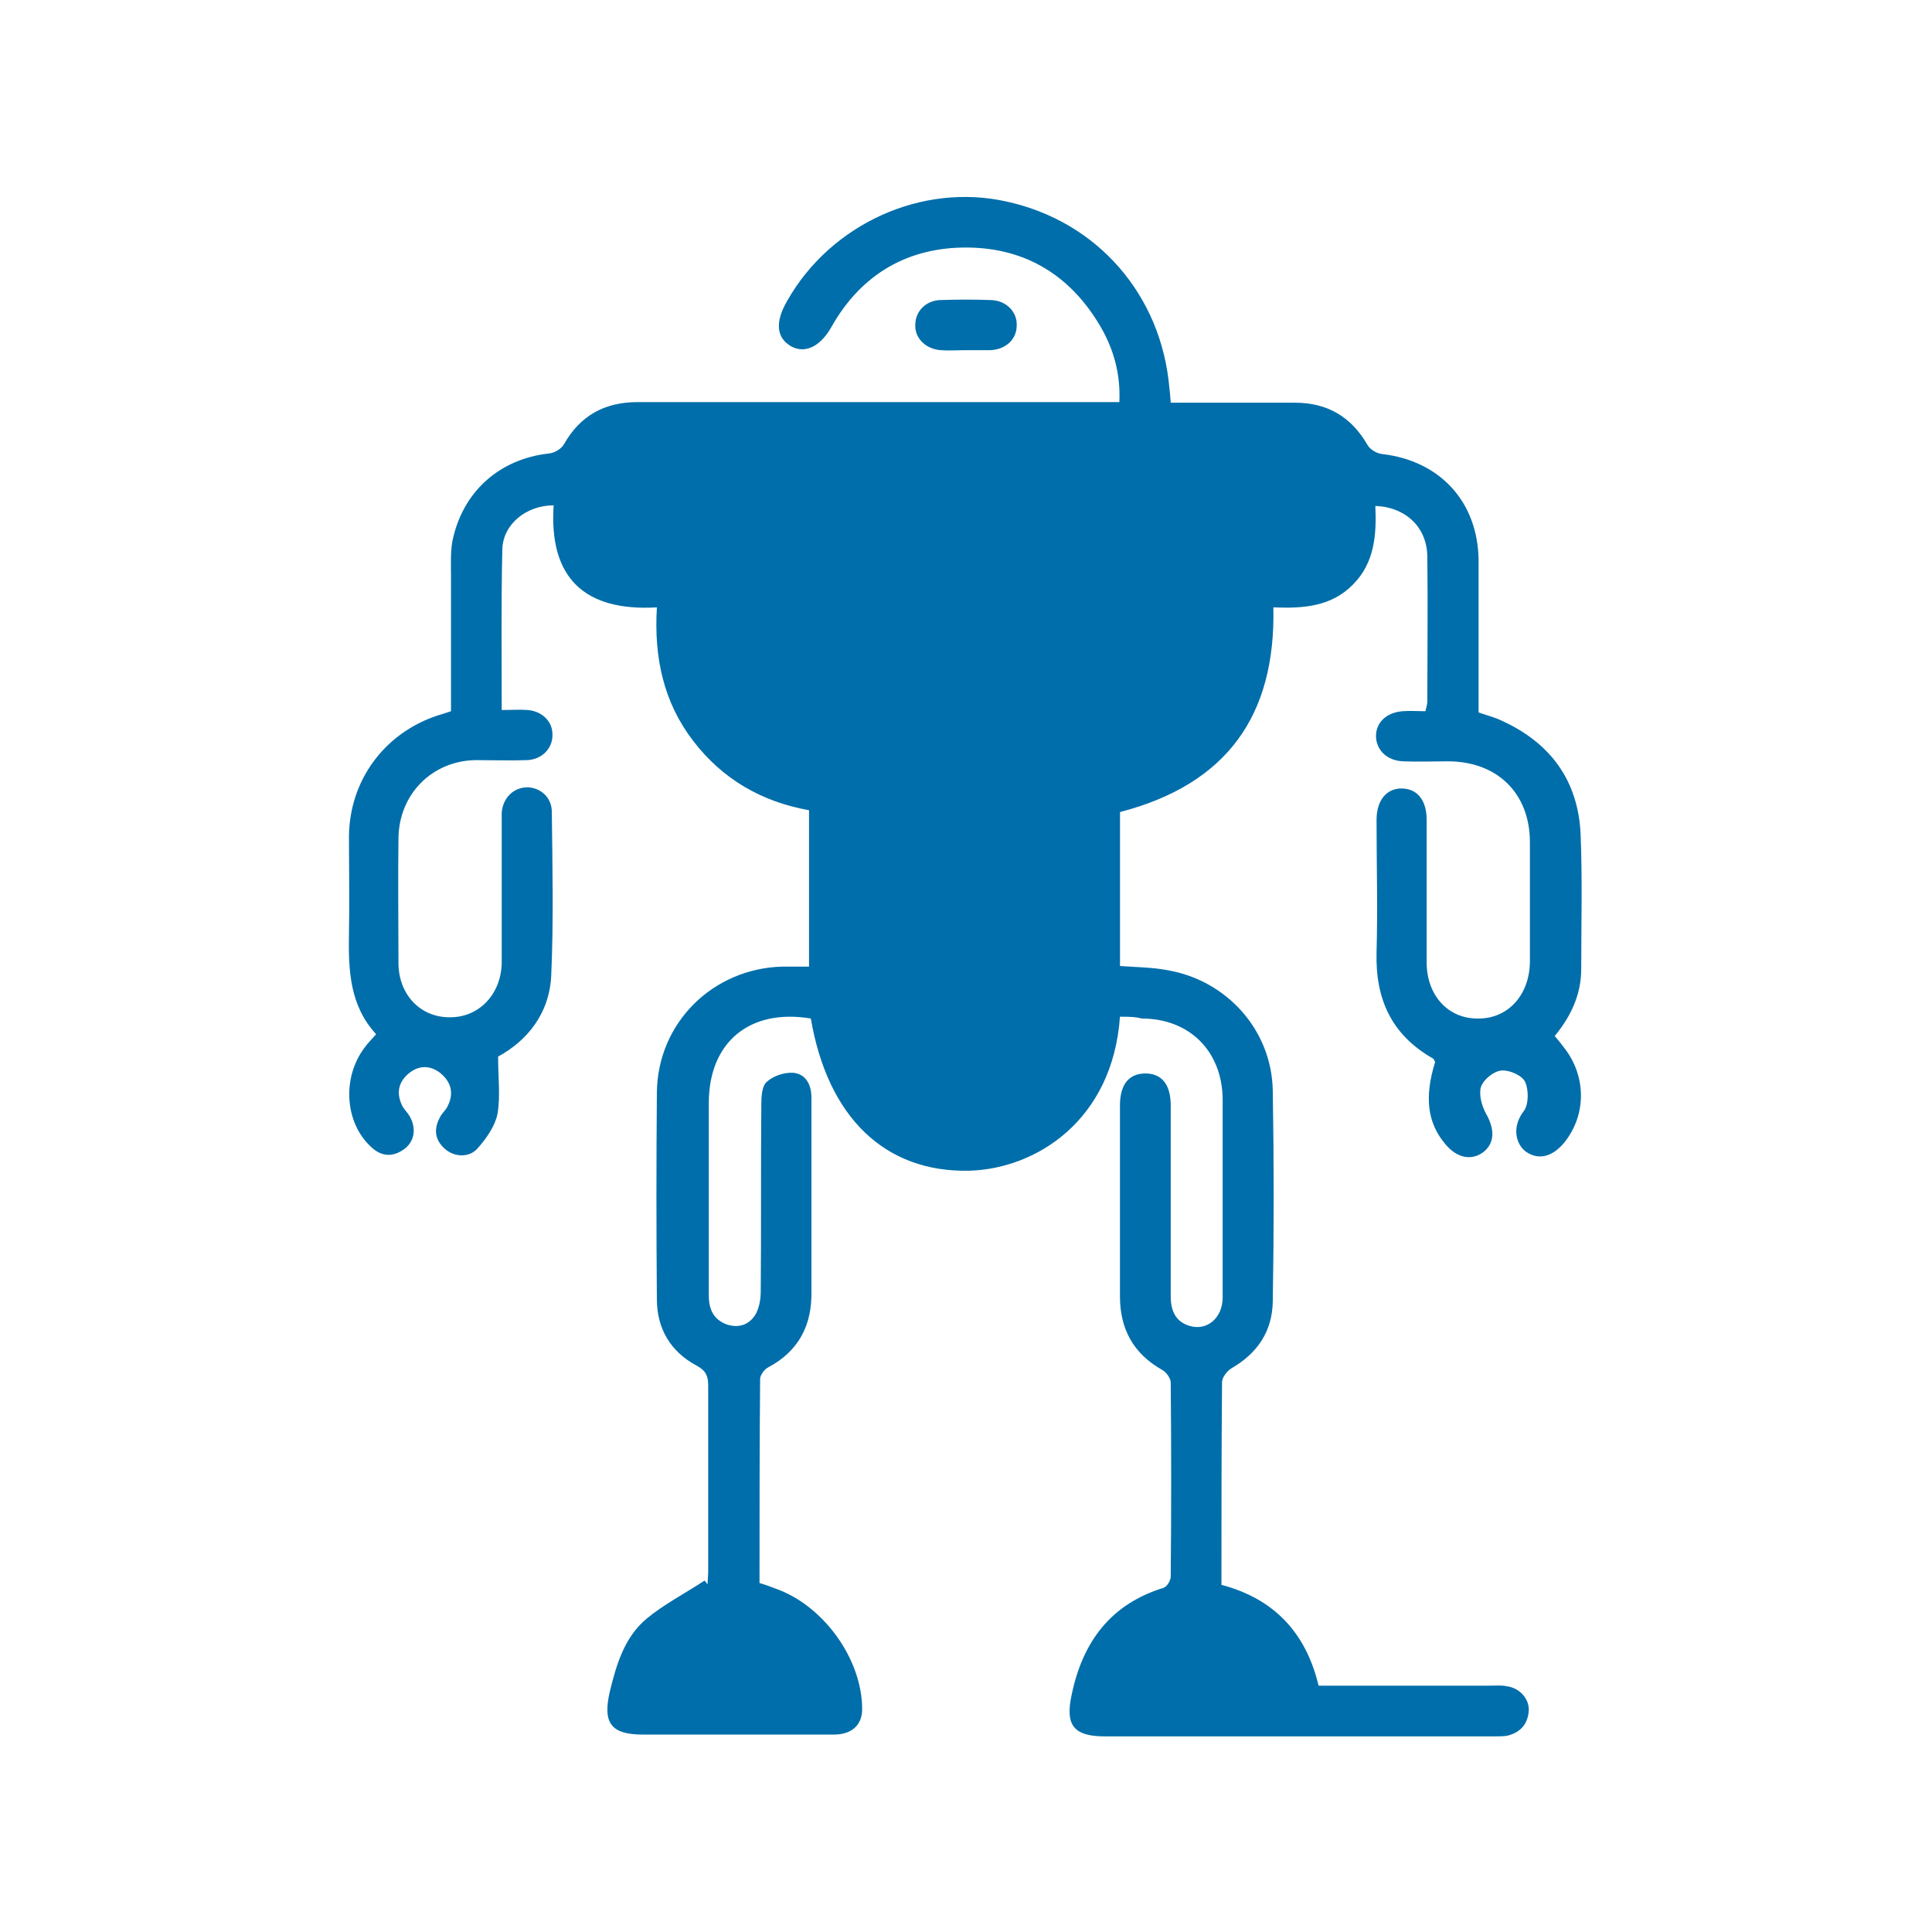 <?xml version="1.0" encoding="utf-8"?>
<!-- Generator: Adobe Illustrator 16.0.0, SVG Export Plug-In . SVG Version: 6.00 Build 0)  -->
<!DOCTYPE svg PUBLIC "-//W3C//DTD SVG 1.1//EN" "http://www.w3.org/Graphics/SVG/1.1/DTD/svg11.dtd">
<svg version="1.1" id="Calque_1" xmlns="http://www.w3.org/2000/svg" xmlns:xlink="http://www.w3.org/1999/xlink" x="0px" y="0px"
	 width="32px" height="32px" viewBox="0 0 32 32" enable-background="new 0 0 32 32" xml:space="preserve">
<g id="Calque_1_2_">
	<g id="Calque_1_1_">
		<path d="M13.57,12"/>
		<path fill="none" d="M0,0h32v32H0V0z"/>
		<path fill="none" d="M0,0h32v32H0V0z"/>
		<path fill="none" d="M0,0h32v32H0V0z"/>
		<path fill="none" d="M0,0h32v32H0V0z"/>
	</g>
</g>
<g>
	<path fill="#006EAA" d="M18.55,16.84c-0.12,1.71-1.38,2.52-2.5,2.551c-1.39,0.029-2.34-0.881-2.62-2.521
		c-1.01-0.17-1.69,0.39-1.69,1.399c0,1.061,0,2.121,0,3.19c0,0.229,0.08,0.399,0.3,0.479c0.19,0.061,0.36,0.011,0.47-0.16
		c0.06-0.1,0.09-0.25,0.09-0.379c0.01-1.041,0-2.07,0.01-3.11c0-0.13,0.01-0.3,0.09-0.37c0.11-0.1,0.29-0.16,0.44-0.15
		c0.21,0.021,0.3,0.201,0.3,0.41c0,0.48,0,0.961,0,1.43c0,0.591,0,1.19,0,1.781c0.01,0.56-0.21,0.989-0.72,1.26
		c-0.06,0.029-0.13,0.129-0.13,0.189c-0.01,1.12-0.01,2.25-0.01,3.381c0.1,0.029,0.18,0.059,0.26,0.09c0.8,0.279,1.44,1.17,1.44,2
		c0,0.26-0.17,0.42-0.47,0.42c-0.46,0-0.92,0-1.38,0c-0.59,0-1.19,0-1.78,0c-0.53,0-0.67-0.19-0.55-0.711
		c0.11-0.449,0.24-0.899,0.61-1.209c0.29-0.24,0.64-0.42,0.96-0.631c0.02,0.021,0.03,0.041,0.05,0.061c0-0.07,0.01-0.141,0.01-0.211
		c0-1.029,0-2.049,0-3.079c0-0.16-0.04-0.25-0.19-0.33c-0.43-0.229-0.66-0.61-0.66-1.101c-0.01-1.14-0.01-2.279,0-3.42
		c0.01-1.16,0.93-2.06,2.08-2.089c0.14,0,0.28,0,0.44,0c0-0.87,0-1.72,0-2.59c-0.78-0.14-1.43-0.51-1.92-1.15
		c-0.49-0.64-0.65-1.38-0.6-2.21c-1.2,0.07-1.79-0.49-1.71-1.69c-0.45,0-0.84,0.31-0.85,0.73c-0.02,0.87-0.01,1.75-0.01,2.66
		c0.15,0,0.29-0.01,0.43,0c0.24,0.02,0.41,0.19,0.41,0.4c0.01,0.23-0.17,0.42-0.42,0.43c-0.28,0.01-0.57,0-0.85,0
		c-0.72,0.01-1.27,0.56-1.28,1.29c-0.01,0.69,0,1.38,0,2.07c0,0.52,0.36,0.899,0.84,0.899c0.49,0.01,0.86-0.379,0.87-0.899
		c0-0.76,0-1.52,0-2.28c0-0.07,0-0.14,0-0.21c0.02-0.25,0.2-0.42,0.43-0.42c0.22,0.01,0.4,0.17,0.4,0.41
		c0.01,0.9,0.03,1.81-0.01,2.71c-0.03,0.63-0.4,1.08-0.88,1.34c0,0.35,0.04,0.66-0.01,0.95c-0.04,0.2-0.18,0.399-0.32,0.56
		c-0.14,0.17-0.39,0.16-0.55,0.02C7.2,18.88,7.18,18.7,7.29,18.5c0.03-0.061,0.09-0.109,0.12-0.17c0.11-0.21,0.07-0.4-0.11-0.551
		c-0.17-0.139-0.36-0.139-0.53,0c-0.18,0.15-0.21,0.341-0.1,0.551c0.03,0.05,0.08,0.1,0.11,0.15C6.9,18.68,6.87,18.9,6.7,19.029
		C6.51,19.17,6.32,19.16,6.15,19c-0.44-0.4-0.49-1.15-0.11-1.65c0.05-0.07,0.11-0.129,0.19-0.22c-0.44-0.479-0.46-1.06-0.45-1.66
		c0.01-0.54,0-1.08,0-1.62c0.01-0.93,0.59-1.71,1.47-2c0.07-0.02,0.13-0.04,0.22-0.07c0-0.74,0-1.48,0-2.22
		c0-0.19-0.01-0.39,0.02-0.58C7.65,8.16,8.26,7.6,9.1,7.51C9.19,7.5,9.3,7.43,9.34,7.36c0.27-0.48,0.68-0.7,1.22-0.7
		c2.54,0,5.08,0,7.62,0c0.11,0,0.23,0,0.36,0c0.021-0.46-0.09-0.86-0.3-1.23c-0.49-0.85-1.23-1.32-2.21-1.33
		c-0.99-0.01-1.76,0.44-2.25,1.3c-0.17,0.31-0.42,0.47-0.67,0.34c-0.25-0.14-0.28-0.4-0.07-0.76c0.72-1.27,2.23-1.96,3.64-1.64
		c1.5,0.33,2.561,1.55,2.69,3.1c0.01,0.06,0.01,0.12,0.021,0.23c0.09,0,0.189,0,0.279,0c0.59,0,1.189,0,1.78,0
		c0.53,0,0.93,0.23,1.2,0.7c0.039,0.07,0.149,0.14,0.24,0.15c0.959,0.11,1.59,0.79,1.6,1.76c0,0.84,0,1.68,0,2.52
		c0.14,0.05,0.27,0.08,0.39,0.14c0.81,0.37,1.261,1,1.3,1.88c0.03,0.74,0.01,1.49,0.01,2.23c0,0.41-0.16,0.771-0.439,1.11
		c0.061,0.07,0.109,0.13,0.16,0.199c0.359,0.461,0.369,1.091,0.01,1.551c-0.199,0.25-0.43,0.311-0.641,0.17
		c-0.17-0.12-0.25-0.41-0.039-0.68c0.08-0.11,0.08-0.351,0.02-0.48c-0.05-0.109-0.26-0.199-0.39-0.189s-0.3,0.149-0.341,0.27
		c-0.039,0.12,0.011,0.311,0.08,0.439c0.15,0.261,0.15,0.49-0.039,0.641c-0.2,0.15-0.44,0.1-0.631-0.13
		c-0.299-0.351-0.35-0.78-0.17-1.36c-0.01-0.02-0.02-0.05-0.039-0.061c-0.681-0.389-0.951-0.979-0.931-1.75c0.021-0.73,0-1.47,0-2.2
		c0-0.33,0.171-0.53,0.431-0.52c0.25,0.01,0.399,0.2,0.399,0.52c0,0.79,0,1.58,0,2.36c0,0.55,0.36,0.94,0.86,0.93
		c0.49,0,0.84-0.39,0.85-0.93c0-0.66,0-1.33,0-1.99c0-0.81-0.54-1.34-1.359-1.34c-0.25,0-0.5,0.01-0.74,0
		c-0.27-0.01-0.45-0.19-0.45-0.42s0.181-0.39,0.44-0.41c0.119-0.01,0.25,0,0.379,0c0.011-0.06,0.031-0.11,0.031-0.16
		c0-0.8,0.01-1.59,0-2.39c0-0.49-0.351-0.83-0.861-0.85c0.021,0.47-0.01,0.94-0.369,1.3c-0.36,0.37-0.83,0.4-1.32,0.38
		c0.04,1.79-0.77,2.93-2.54,3.39c0,0.83,0,1.68,0,2.55c0.261,0.02,0.53,0.02,0.79,0.07c0.98,0.17,1.721,0.991,1.74,1.991
		c0.02,1.17,0.02,2.34,0,3.5c-0.01,0.489-0.25,0.85-0.68,1.1c-0.07,0.04-0.16,0.15-0.16,0.23c-0.01,1.119-0.01,2.229-0.01,3.359
		c0.869,0.23,1.399,0.79,1.609,1.67c0.95,0,1.891,0,2.83,0c0.1,0,0.2-0.01,0.29,0.01c0.22,0.03,0.38,0.221,0.36,0.42
		c-0.021,0.221-0.15,0.351-0.36,0.4c-0.069,0.01-0.14,0.01-0.21,0.01c-2.15,0-4.3,0-6.45,0c-0.521,0-0.659-0.189-0.55-0.689
		c0.18-0.87,0.641-1.5,1.52-1.771c0.061-0.021,0.121-0.12,0.121-0.19c0.01-1.069,0.01-2.139,0-3.209c0-0.07-0.07-0.17-0.141-0.211
		c-0.48-0.27-0.7-0.68-0.7-1.219c0-1.051,0-2.111,0-3.16c0-0.351,0.15-0.531,0.421-0.531c0.27,0,0.42,0.181,0.42,0.531
		c0,1.049,0,2.109,0,3.16c0,0.239,0.08,0.42,0.31,0.489c0.29,0.09,0.55-0.13,0.55-0.47c0-0.74,0-1.49,0-2.23c0-0.35,0-0.71,0-1.06
		c-0.01-0.79-0.55-1.33-1.34-1.33C18.8,16.84,18.689,16.84,18.55,16.84z"/>
	<path fill="#006EAA" d="M15.98,5.8c-0.13,0-0.27,0.01-0.4,0c-0.25-0.02-0.43-0.2-0.42-0.42c0-0.22,0.17-0.4,0.41-0.41
		c0.28-0.01,0.57-0.01,0.85,0c0.25,0.01,0.43,0.2,0.42,0.42c0,0.23-0.18,0.4-0.44,0.41C16.26,5.8,16.12,5.8,15.98,5.8z"/>
</g>
</svg>
